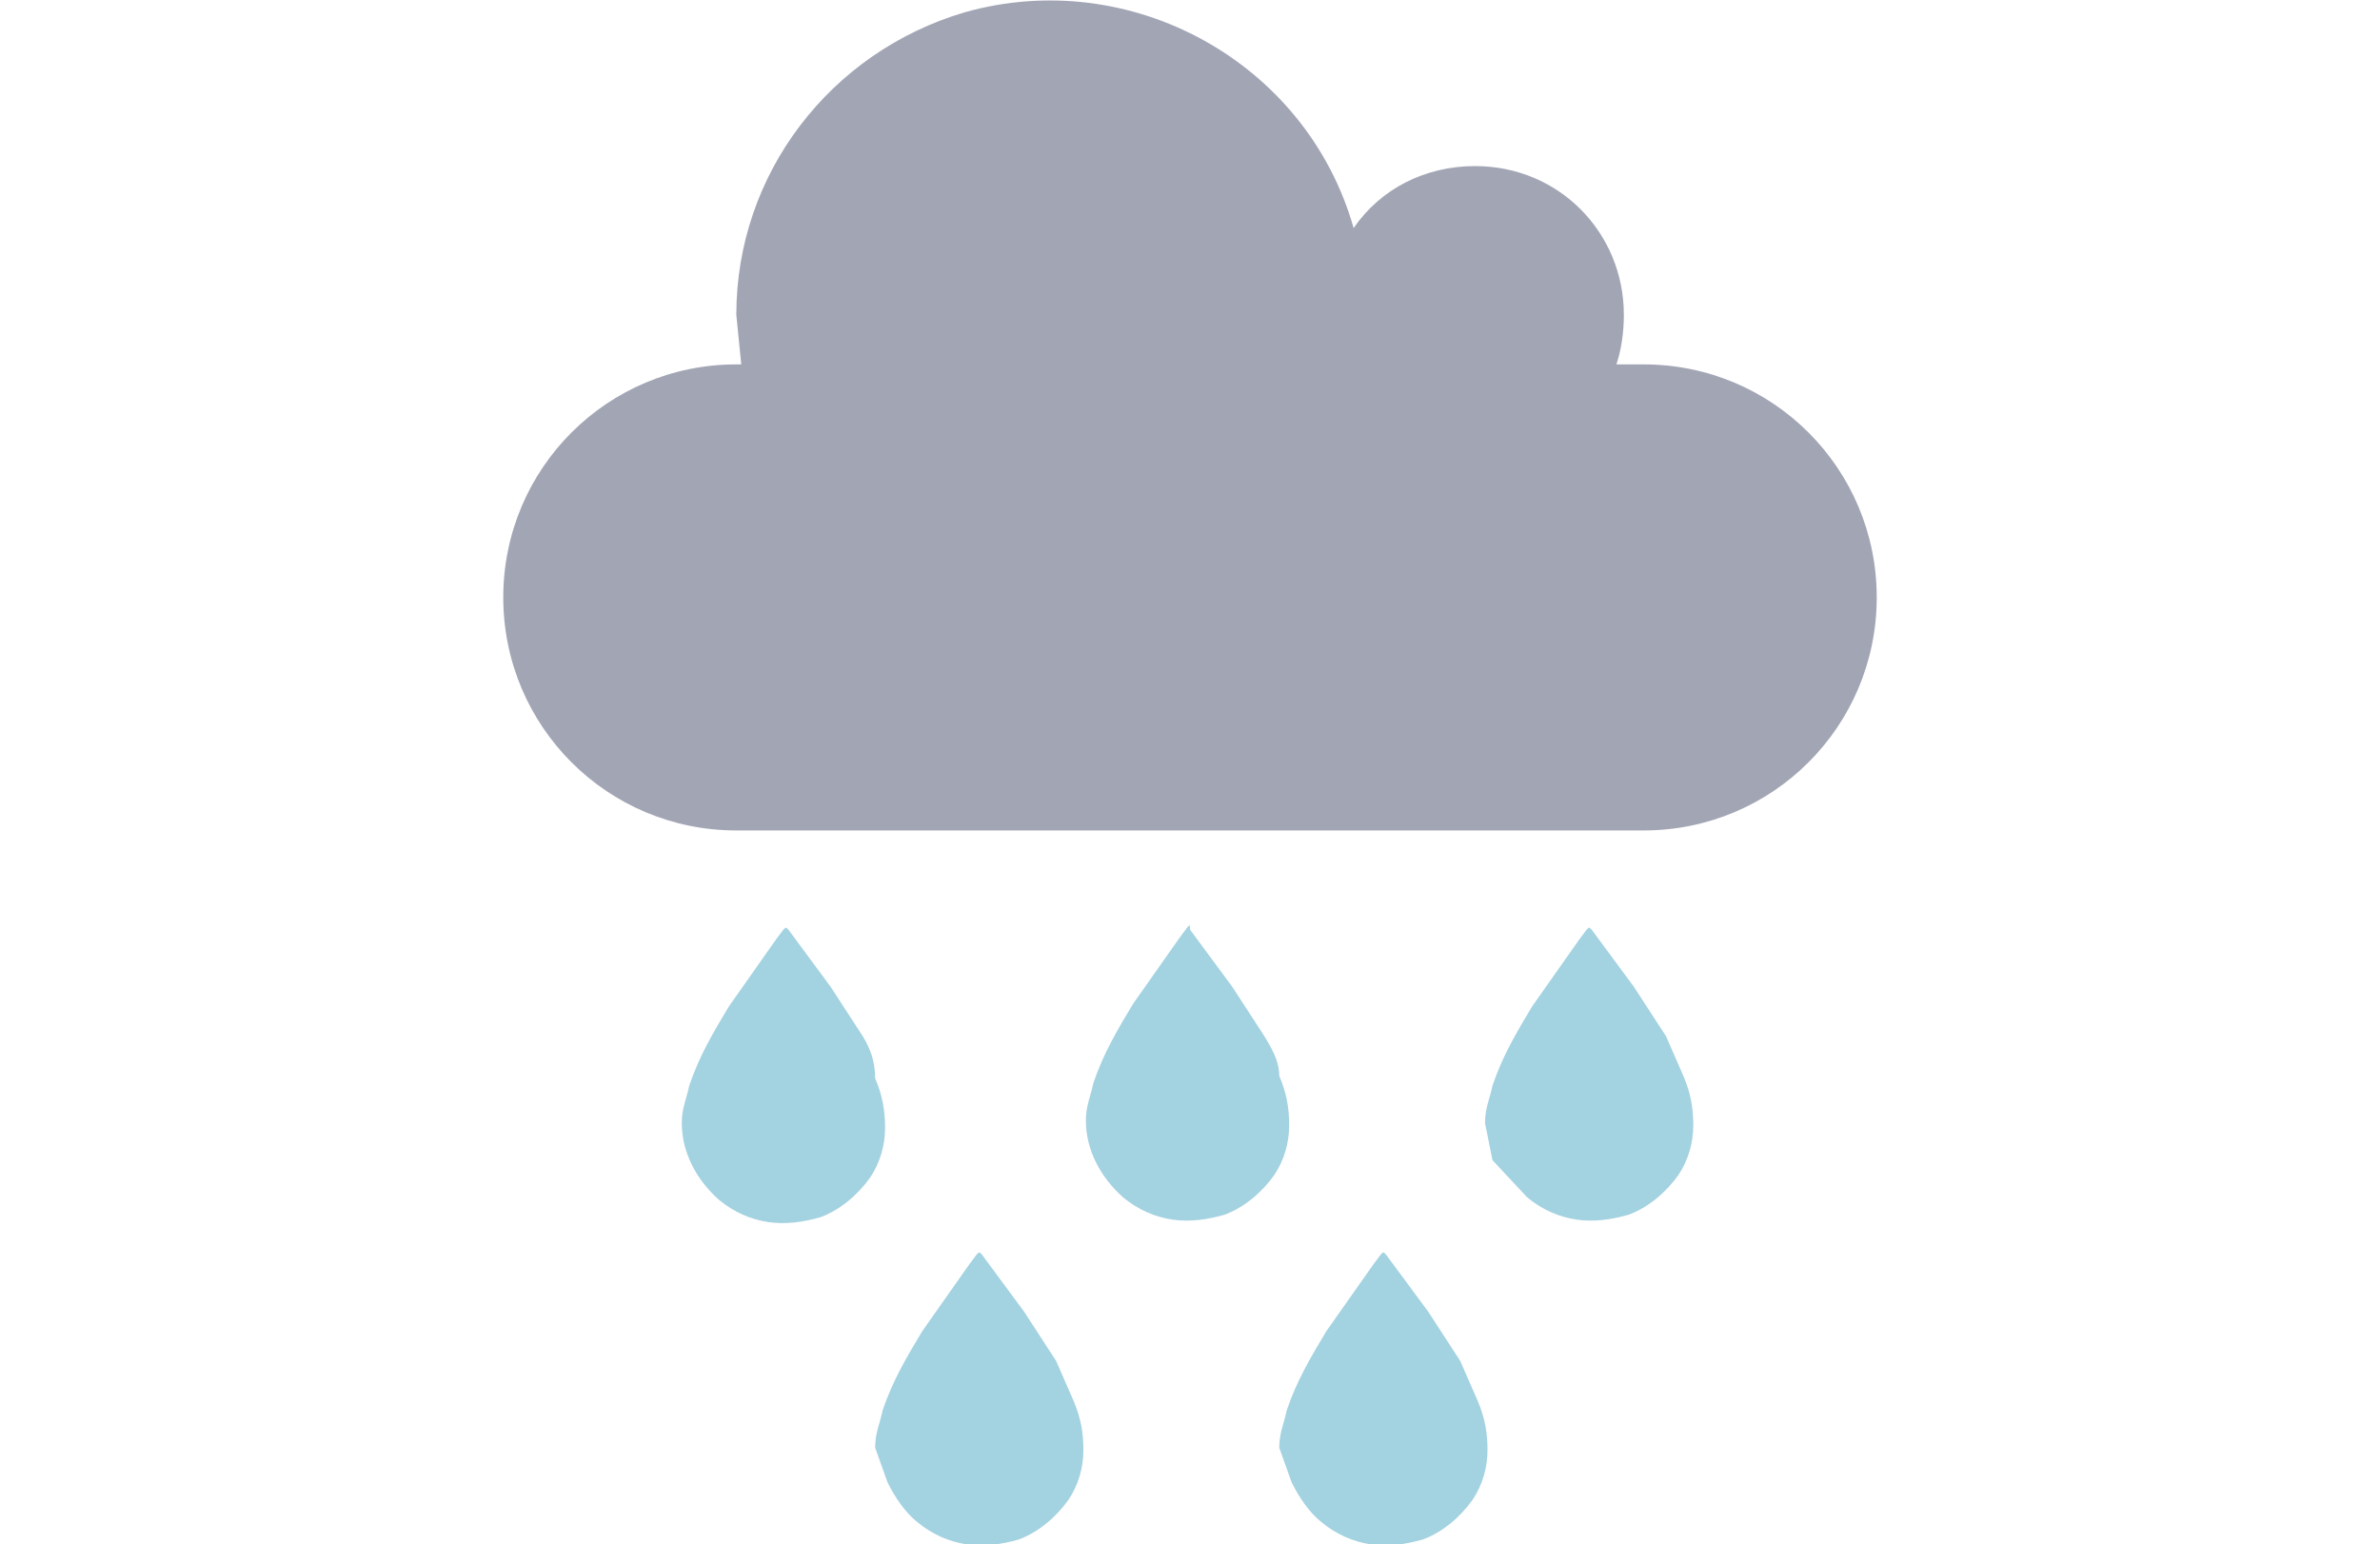<?xml version="1.0" encoding="utf-8"?>
<!-- Generator: Adobe Illustrator 22.1.0, SVG Export Plug-In . SVG Version: 6.00 Build 0)  -->
<svg version="1.1" id="Ebene_1" xmlns="http://www.w3.org/2000/svg" xmlns:xlink="http://www.w3.org/1999/xlink" x="0px" y="0px"
	 viewBox="0 0 96 62.3" style="enable-background:new 0 0 96 62.3;" xml:space="preserve">
<style type="text/css">
	.st0{fill:#A2A5B4;}
	.st1{fill:#A3D2E1;}
</style>
<path class="st0" d="M29.7,33.5h36.6c5.2,0,9.4-4.2,9.4-9.4s-4.2-9.4-9.4-9.4c0,0,0,0,0,0h-1.1c0.2-0.6,0.3-1.3,0.3-2
	c0-3.3-2.6-6-6-6c-2,0-3.8,0.9-4.9,2.5c-1.9-6.7-9-10.6-15.7-8.7c-5.4,1.6-9.2,6.5-9.2,12.2l0.2,2h-0.2c-5.2,0-9.4,4.2-9.4,9.4
	S24.5,33.5,29.7,33.5C29.7,33.5,29.7,33.5,29.7,33.5z"/>
<path class="st1" d="M34.8,41.8l-1.3-2l-1.7-2.3c-0.1-0.1-0.1-0.1-0.2,0l-0.3,0.4l-1.9,2.7c-0.6,1-1.2,2-1.6,3.2
	c-0.1,0.5-0.3,0.9-0.3,1.5c0,1.2,0.6,2.3,1.5,3.1c0.6,0.5,1.3,0.8,2,0.9c0.7,0.1,1.4,0,2.1-0.2c0.8-0.3,1.5-0.9,2-1.6
	c0.4-0.6,0.6-1.3,0.6-2s-0.1-1.3-0.4-2C35.3,42.8,35.1,42.3,34.8,41.8L34.8,41.8z M61.6,48.3c0.6,0.5,1.3,0.8,2,0.9
	c0.7,0.1,1.4,0,2.1-0.2c0.8-0.3,1.5-0.9,2-1.6c0.4-0.6,0.6-1.3,0.6-2s-0.1-1.3-0.4-2l-0.7-1.6l-1.3-2l-1.7-2.3
	c-0.1-0.1-0.1-0.1-0.2,0l-0.3,0.4l-1.9,2.7c-0.6,1-1.2,2-1.6,3.2c-0.1,0.5-0.3,0.9-0.3,1.5l0.3,1.5L61.6,48.3L61.6,48.3z M51,41.8
	l-1.3-2L48,37.5c0-0.2,0-0.2-0.1-0.1l-0.3,0.4l-1.9,2.7c-0.6,1-1.2,2-1.6,3.2c-0.1,0.5-0.3,0.9-0.3,1.5c0,1.2,0.6,2.3,1.5,3.1
	c0.6,0.5,1.3,0.8,2,0.9c0.7,0.1,1.4,0,2.1-0.2c0.8-0.3,1.5-0.9,2-1.6c0.4-0.6,0.6-1.3,0.6-2s-0.1-1.3-0.4-2
	C51.6,42.8,51.3,42.3,51,41.8L51,41.8z M52.1,59.8c0.3,0.6,0.7,1.2,1.2,1.6c0.6,0.5,1.3,0.8,2,0.9c0.7,0.1,1.4,0,2.1-0.2
	c0.8-0.3,1.5-0.9,2-1.6c0.4-0.6,0.6-1.3,0.6-2s-0.1-1.3-0.4-2l-0.7-1.6l-1.3-2l-1.7-2.3c-0.1-0.1-0.1-0.1-0.2,0L55.4,51l-1.9,2.7
	c-0.6,1-1.2,2-1.6,3.2c-0.1,0.5-0.3,0.9-0.3,1.5C51.6,58.4,52.1,59.8,52.1,59.8z M35.8,59.8c0.3,0.6,0.7,1.2,1.2,1.6
	c0.6,0.5,1.3,0.8,2,0.9c0.7,0.1,1.4,0,2.1-0.2c0.8-0.3,1.5-0.9,2-1.6c0.4-0.6,0.6-1.3,0.6-2s-0.1-1.3-0.4-2l-0.7-1.6l-1.3-2
	l-1.7-2.3c-0.1-0.1-0.1-0.1-0.2,0L39.1,51l-1.9,2.7c-0.6,1-1.2,2-1.6,3.2c-0.1,0.5-0.3,0.9-0.3,1.5C35.3,58.4,35.8,59.8,35.8,59.8z"
	/>
</svg>
